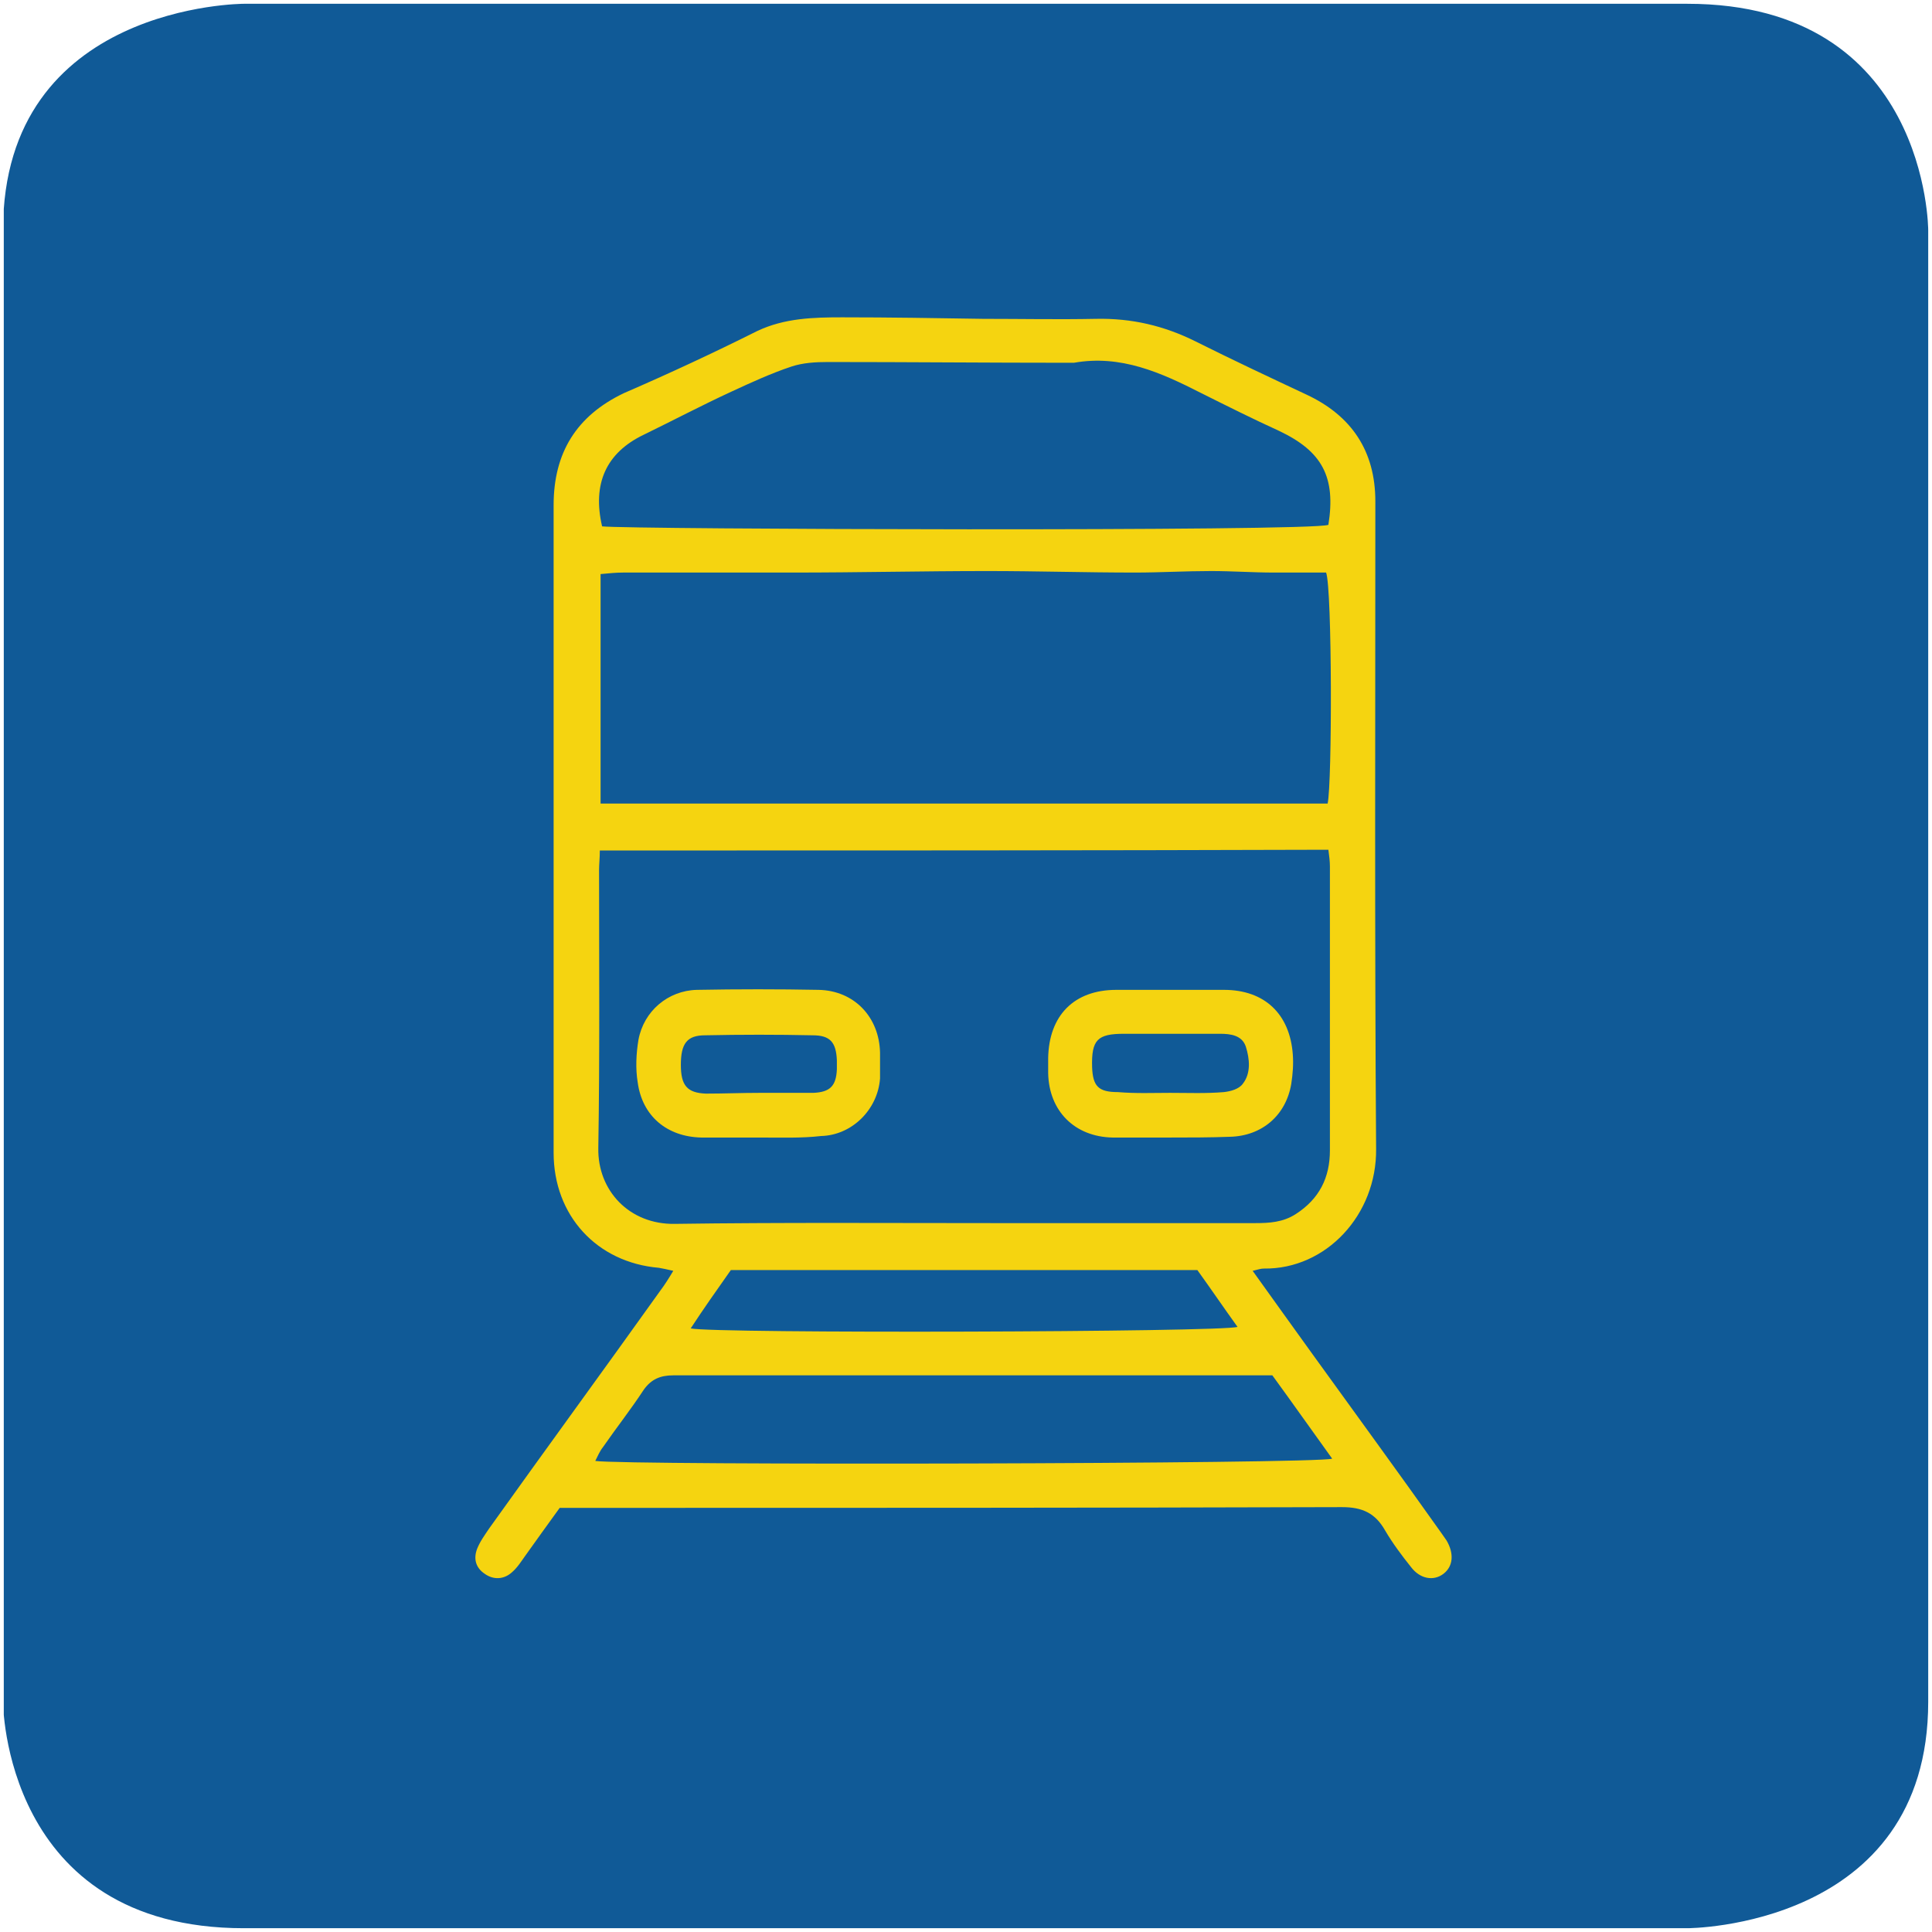 <?xml version="1.0" encoding="UTF-8"?>
<svg xmlns="http://www.w3.org/2000/svg" xmlns:xlink="http://www.w3.org/1999/xlink" version="1.1" x="0px" y="0px" viewBox="0 0 25.51 25.51" style="enable-background:new 0 0 25.51 25.51;" xml:space="preserve">
<style type="text/css">
	.st0{clip-path:url(#SVGID_00000076583328836199784530000014358567344066773919_);fill:#105A97;}
	.st1{fill:#F5D410;}
</style>
<g id="Ebene_1">
	<g>
		<defs>
			<rect id="SVGID_1_" x="0.05" y="0.05" width="25.41" height="25.41"></rect>
		</defs>
		<clipPath id="SVGID_00000132055553804542670020000011050185188543382456_">
			<use xlink:href="#SVGID_1_" style="overflow:visible;"></use>
		</clipPath>
		<path style="clip-path:url(#SVGID_00000132055553804542670020000011050185188543382456_);fill:#105A97;" d="M3.22,0.05    c0,0-3.18,0-3.18,2.99v19.43c0,0,0,2.99,3.18,2.99h19.06c0,0,3.18,0,3.18-2.99V3.04c0,0,0-2.99-3.18-2.99H3.22z"></path>
	</g>
</g>
<g id="Spielplatz">
	<g>
		<path class="st1" d="M16.54,16.78c0.28,0.39,0.53,0.74,0.79,1.1c0.57,0.79,1.14,1.57,1.7,2.36c0.02,0.03,0.05,0.07,0.07,0.1    c0.1,0.17,0.09,0.34-0.04,0.44c-0.13,0.1-0.31,0.07-0.43-0.09c-0.12-0.15-0.24-0.31-0.34-0.48c-0.13-0.23-0.3-0.31-0.57-0.31    c-3.32,0.01-6.64,0.01-9.97,0.01c-0.11,0-0.23,0-0.36,0c-0.16,0.22-0.31,0.43-0.46,0.64c-0.05,0.07-0.1,0.15-0.17,0.21    c-0.11,0.1-0.25,0.1-0.36,0.02c-0.12-0.08-0.15-0.2-0.1-0.33c0.04-0.1,0.1-0.18,0.16-0.27c0.75-1.05,1.51-2.09,2.26-3.14    c0.06-0.08,0.11-0.16,0.17-0.26c-0.08-0.02-0.14-0.03-0.19-0.04c-0.82-0.07-1.39-0.69-1.39-1.52c0-1.84,0-3.67,0-5.51    c0-1.01,0-2.02,0-3.04c0-0.69,0.3-1.18,0.93-1.48C8.84,4.93,9.42,4.66,10,4.37c0.36-0.17,0.74-0.18,1.12-0.18    c0.62,0,1.24,0.01,1.86,0.02c0.5,0,0.99,0.01,1.49,0c0.47-0.01,0.9,0.09,1.32,0.3c0.48,0.24,0.97,0.47,1.46,0.7    c0.6,0.28,0.91,0.75,0.91,1.41c0,2.85-0.01,5.7,0.01,8.55c0.01,0.87-0.66,1.59-1.48,1.58C16.65,16.75,16.62,16.76,16.54,16.78z     M7.92,11.23c0,0.1-0.01,0.18-0.01,0.26c0,1.22,0.01,2.45-0.01,3.67c-0.01,0.56,0.41,1.01,1.01,1c1.42-0.02,2.84-0.01,4.26-0.01    c1.13,0,2.27,0,3.4,0c0.19,0,0.37-0.01,0.54-0.12c0.31-0.2,0.45-0.48,0.45-0.84c0-1.25,0-2.5,0-3.75c0-0.07-0.01-0.14-0.02-0.22    C14.34,11.23,11.15,11.23,7.92,11.23z M17.53,10.61c0.06-0.27,0.06-2.83-0.02-3.05c-0.22,0-0.46,0-0.69,0    c-0.28,0-0.55-0.02-0.83-0.02c-0.33,0-0.67,0.02-1,0.02c-0.65,0-1.3-0.02-1.95-0.02c-0.85,0-1.71,0.02-2.56,0.02    c-0.75,0-1.5,0-2.25,0c-0.1,0-0.19,0.01-0.3,0.02c0,1.02,0,2.02,0,3.03C11.14,10.61,14.33,10.61,17.53,10.61z M7.95,6.95    c0.31,0.04,9.37,0.07,9.59-0.02c0.1-0.63-0.08-0.97-0.65-1.24c-0.35-0.16-0.69-0.33-1.03-0.5c-0.53-0.27-1.06-0.51-1.68-0.4    c-0.02,0-0.05,0-0.07,0c-1.06,0-2.12-0.01-3.18-0.01c-0.16,0-0.33,0.01-0.48,0.06c-0.27,0.09-0.53,0.21-0.79,0.33    C9.27,5.35,8.89,5.55,8.5,5.74C8,5.98,7.82,6.39,7.95,6.95z M16.8,18.16c-0.34,0-0.65,0-0.96,0c-2.32,0-4.63,0-6.95,0    c-0.17,0-0.29,0.05-0.39,0.19c-0.17,0.26-0.36,0.5-0.54,0.76c-0.04,0.05-0.07,0.12-0.1,0.18c0.4,0.06,9.54,0.04,9.73-0.03    C17.33,18.9,17.07,18.53,16.8,18.16z M15.81,16.77c-2.07,0-4.13,0-6.16,0c-0.19,0.27-0.36,0.51-0.53,0.77    c0.3,0.07,7.03,0.05,7.22-0.02C16.16,17.27,15.99,17.02,15.81,16.77z"></path>
		<path class="st1" d="M10.02,15.02c-0.25,0-0.5,0-0.76,0c-0.45-0.01-0.78-0.28-0.84-0.73c-0.03-0.18-0.02-0.38,0.01-0.56    c0.07-0.38,0.39-0.65,0.77-0.66c0.54-0.01,1.08-0.01,1.61,0c0.47,0.01,0.8,0.36,0.81,0.83c0,0.11,0,0.23,0,0.34    c-0.03,0.41-0.37,0.75-0.78,0.76C10.58,15.03,10.3,15.02,10.02,15.02C10.02,15.02,10.02,15.02,10.02,15.02z M10.03,14.43    c0.24,0,0.47,0,0.71,0c0.22-0.01,0.3-0.09,0.31-0.31c0-0.04,0-0.08,0-0.12c-0.01-0.24-0.09-0.33-0.32-0.33    c-0.47-0.01-0.94-0.01-1.42,0c-0.24,0-0.32,0.11-0.32,0.39c0,0.27,0.08,0.37,0.33,0.38C9.56,14.44,9.79,14.43,10.03,14.43z"></path>
		<path class="st1" d="M15.45,15.02c-0.25,0-0.51,0-0.76,0c-0.5-0.01-0.84-0.35-0.85-0.85c0-0.07,0-0.13,0-0.2    c0.01-0.56,0.34-0.9,0.9-0.9c0.47,0,0.95,0,1.42,0c0.54,0,0.87,0.32,0.91,0.85c0.01,0.13,0,0.26-0.02,0.39    c-0.07,0.42-0.39,0.69-0.81,0.7C15.97,15.02,15.71,15.02,15.45,15.02C15.45,15.02,15.45,15.02,15.45,15.02z M15.45,14.43    C15.45,14.43,15.45,14.43,15.45,14.43c0.24,0,0.47,0.01,0.71-0.01c0.09-0.01,0.2-0.04,0.25-0.11c0.11-0.14,0.09-0.33,0.04-0.49    c-0.05-0.15-0.2-0.17-0.34-0.17c-0.42,0-0.85,0-1.27,0c-0.35,0-0.43,0.08-0.42,0.44c0.01,0.25,0.08,0.33,0.34,0.33    C15,14.44,15.23,14.43,15.45,14.43z"></path>
	</g>
</g>
</svg>
